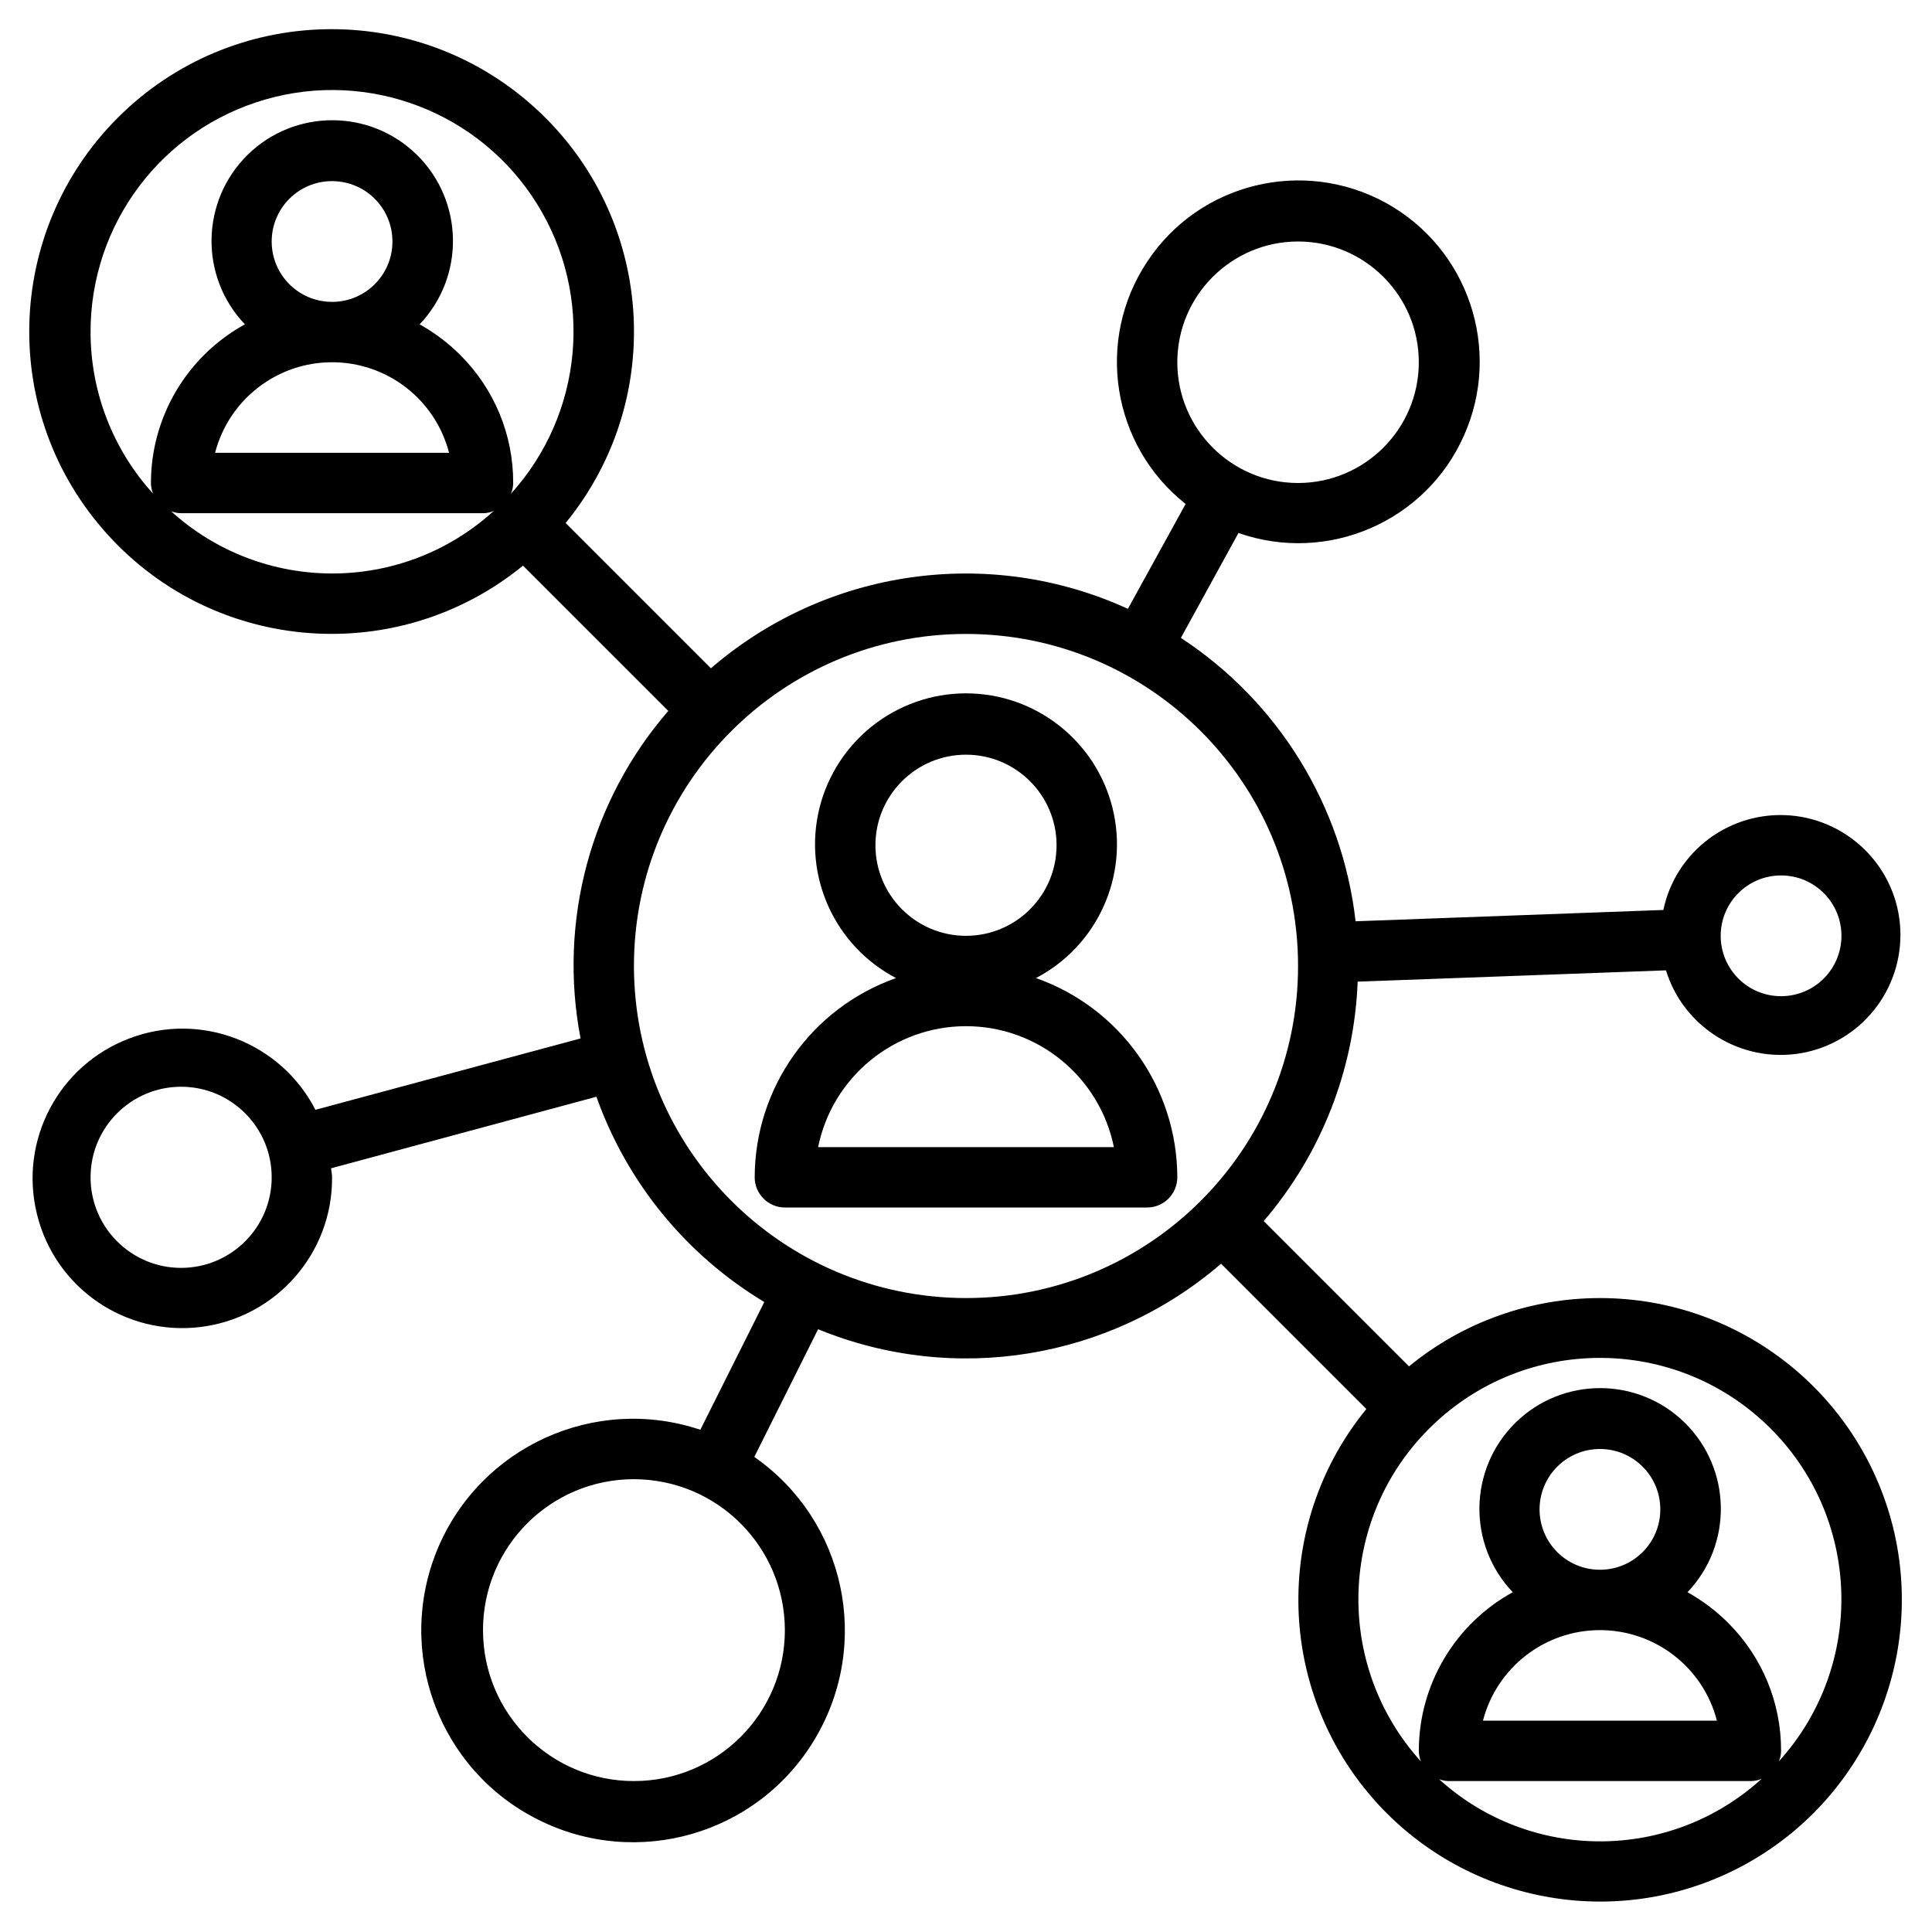 <?xml version="1.0" encoding="UTF-8"?>
<svg xmlns="http://www.w3.org/2000/svg" xmlns:xlink="http://www.w3.org/1999/xlink" width="40px" height="40px" viewBox="0 0 40 40" version="1.1">
<g id="surface1">
<path style=" stroke:none;fill-rule:nonzero;fill:rgb(0%,0%,0%);fill-opacity:1;" d="M 21.449 20.25 C 22.723 19.582 23.379 18.133 23.035 16.734 C 22.691 15.34 21.438 14.355 20 14.355 C 18.562 14.355 17.309 15.34 16.965 16.734 C 16.621 18.133 17.277 19.582 18.551 20.25 C 16.801 20.867 15.629 22.52 15.625 24.375 C 15.625 24.719 15.906 25 16.25 25 L 23.75 25 C 24.094 25 24.375 24.719 24.375 24.375 C 24.371 22.52 23.199 20.867 21.449 20.25 Z M 20 15.625 C 21.035 15.625 21.875 16.465 21.875 17.5 C 21.875 18.535 21.035 19.375 20 19.375 C 18.965 19.375 18.125 18.535 18.125 17.5 C 18.125 16.465 18.965 15.625 20 15.625 Z M 16.938 23.75 C 17.234 22.293 18.516 21.246 20 21.246 C 21.484 21.246 22.766 22.293 23.062 23.75 Z M 16.938 23.75 "/>
<path style=" stroke:none;fill-rule:nonzero;fill:rgb(0%,0%,0%);fill-opacity:1;" d="M 33.125 26.875 C 31.684 26.875 30.285 27.375 29.172 28.289 L 26.164 25.281 C 27.352 23.895 28.039 22.148 28.109 20.324 L 34.492 20.09 C 34.859 21.281 36.059 22.016 37.289 21.805 C 38.52 21.59 39.398 20.496 39.344 19.246 C 39.289 18 38.312 16.988 37.07 16.883 C 35.824 16.781 34.695 17.617 34.438 18.84 L 28.066 19.074 C 27.793 16.68 26.465 14.527 24.449 13.207 L 25.641 11.035 C 27.484 11.68 29.516 10.805 30.309 9.02 C 31.105 7.238 30.402 5.141 28.691 4.199 C 26.98 3.262 24.832 3.785 23.754 5.414 C 22.672 7.039 23.016 9.223 24.547 10.434 L 23.352 12.605 C 20.484 11.293 17.109 11.773 14.719 13.836 L 11.711 10.828 C 13.824 8.242 13.539 4.461 11.066 2.223 C 8.59 -0.016 4.797 0.078 2.438 2.438 C 0.082 4.797 -0.016 8.59 2.223 11.062 C 4.461 13.539 8.246 13.82 10.828 11.711 L 13.836 14.719 C 12.223 16.582 11.555 19.082 12.02 21.5 L 6.531 22.977 C 5.809 21.578 4.156 20.941 2.688 21.496 C 1.215 22.047 0.387 23.613 0.766 25.141 C 1.141 26.668 2.598 27.668 4.16 27.473 C 5.719 27.277 6.887 25.945 6.875 24.375 C 6.875 24.312 6.859 24.25 6.855 24.188 L 12.348 22.707 C 12.98 24.484 14.207 25.984 15.824 26.957 L 14.5 29.602 C 12.32 28.871 9.945 29.949 9.059 32.07 C 8.176 34.195 9.082 36.641 11.137 37.672 C 13.191 38.707 15.695 37.98 16.871 36.004 C 18.051 34.027 17.504 31.48 15.617 30.164 L 16.938 27.52 C 19.754 28.676 22.977 28.148 25.281 26.164 L 28.289 29.172 C 26.441 31.434 26.41 34.676 28.211 36.977 C 30.012 39.273 33.168 40.02 35.809 38.766 C 38.445 37.512 39.863 34.598 39.223 31.746 C 38.578 28.898 36.047 26.875 33.125 26.875 Z M 36.875 18.125 C 37.566 18.125 38.125 18.684 38.125 19.375 C 38.125 20.066 37.566 20.625 36.875 20.625 C 36.184 20.625 35.625 20.066 35.625 19.375 C 35.625 18.684 36.184 18.125 36.875 18.125 Z M 26.875 5 C 28.254 5 29.375 6.121 29.375 7.5 C 29.375 8.879 28.254 10 26.875 10 C 25.496 10 24.375 8.879 24.375 7.5 C 24.375 6.121 25.496 5 26.875 5 Z M 3.75 26.25 C 2.715 26.25 1.875 25.41 1.875 24.375 C 1.875 23.34 2.715 22.5 3.75 22.5 C 4.785 22.5 5.625 23.34 5.625 24.375 C 5.625 25.41 4.785 26.25 3.75 26.25 Z M 16.25 33.75 C 16.25 35.477 14.852 36.875 13.125 36.875 C 11.398 36.875 10 35.477 10 33.75 C 10 32.023 11.398 30.625 13.125 30.625 C 14.852 30.629 16.246 32.023 16.25 33.75 Z M 1.875 6.875 C 1.871 4.641 3.348 2.676 5.496 2.059 C 7.641 1.441 9.938 2.324 11.117 4.219 C 12.301 6.117 12.078 8.566 10.578 10.223 C 10.609 10.152 10.625 10.074 10.625 10 C 10.629 9.004 10.234 8.051 9.527 7.348 C 9.277 7.098 8.996 6.887 8.688 6.715 C 9.629 5.727 9.605 4.168 8.633 3.207 C 7.66 2.25 6.098 2.25 5.125 3.207 C 4.152 4.168 4.129 5.727 5.07 6.715 C 3.871 7.375 3.125 8.633 3.125 10 C 3.125 10.074 3.141 10.148 3.168 10.219 C 2.336 9.305 1.875 8.113 1.875 6.875 Z M 6.875 6.25 C 6.184 6.25 5.625 5.691 5.625 5 C 5.625 4.309 6.184 3.75 6.875 3.75 C 7.566 3.75 8.125 4.309 8.125 5 C 8.125 5.691 7.566 6.25 6.875 6.25 Z M 6.875 7.5 C 8.016 7.5 9.012 8.27 9.297 9.375 L 4.453 9.375 C 4.738 8.273 5.734 7.5 6.875 7.5 Z M 3.531 10.582 C 3.602 10.609 3.676 10.625 3.75 10.625 L 10 10.625 C 10.074 10.625 10.152 10.609 10.223 10.578 C 8.328 12.305 5.43 12.305 3.535 10.578 Z M 13.125 20 C 13.125 16.203 16.203 13.125 20 13.125 C 23.797 13.125 26.875 16.203 26.875 20 C 26.875 23.797 23.797 26.875 20 26.875 C 16.203 26.871 13.129 23.797 13.125 20 Z M 29.781 36.832 C 29.852 36.859 29.926 36.875 30 36.875 L 36.25 36.875 C 36.324 36.875 36.402 36.859 36.473 36.828 C 34.578 38.555 31.68 38.555 29.785 36.828 Z M 33.125 32.5 C 32.434 32.5 31.875 31.941 31.875 31.25 C 31.875 30.559 32.434 30 33.125 30 C 33.816 30 34.375 30.559 34.375 31.25 C 34.375 31.941 33.816 32.5 33.125 32.5 Z M 33.125 33.75 C 34.266 33.75 35.262 34.52 35.547 35.625 L 30.703 35.625 C 30.988 34.523 31.984 33.75 33.125 33.75 Z M 36.828 36.473 C 36.859 36.402 36.875 36.324 36.875 36.25 C 36.879 35.254 36.484 34.301 35.777 33.598 C 35.527 33.348 35.246 33.137 34.938 32.965 C 35.879 31.977 35.855 30.418 34.883 29.457 C 33.91 28.5 32.348 28.5 31.375 29.457 C 30.402 30.418 30.379 31.977 31.32 32.965 C 30.121 33.625 29.375 34.883 29.375 36.25 C 29.375 36.324 29.391 36.398 29.418 36.469 C 27.609 34.469 27.707 31.395 29.648 29.52 C 31.586 27.645 34.664 27.645 36.602 29.52 C 38.539 31.395 38.641 34.469 36.828 36.469 Z M 36.828 36.473 "/>
</g>
</svg>
